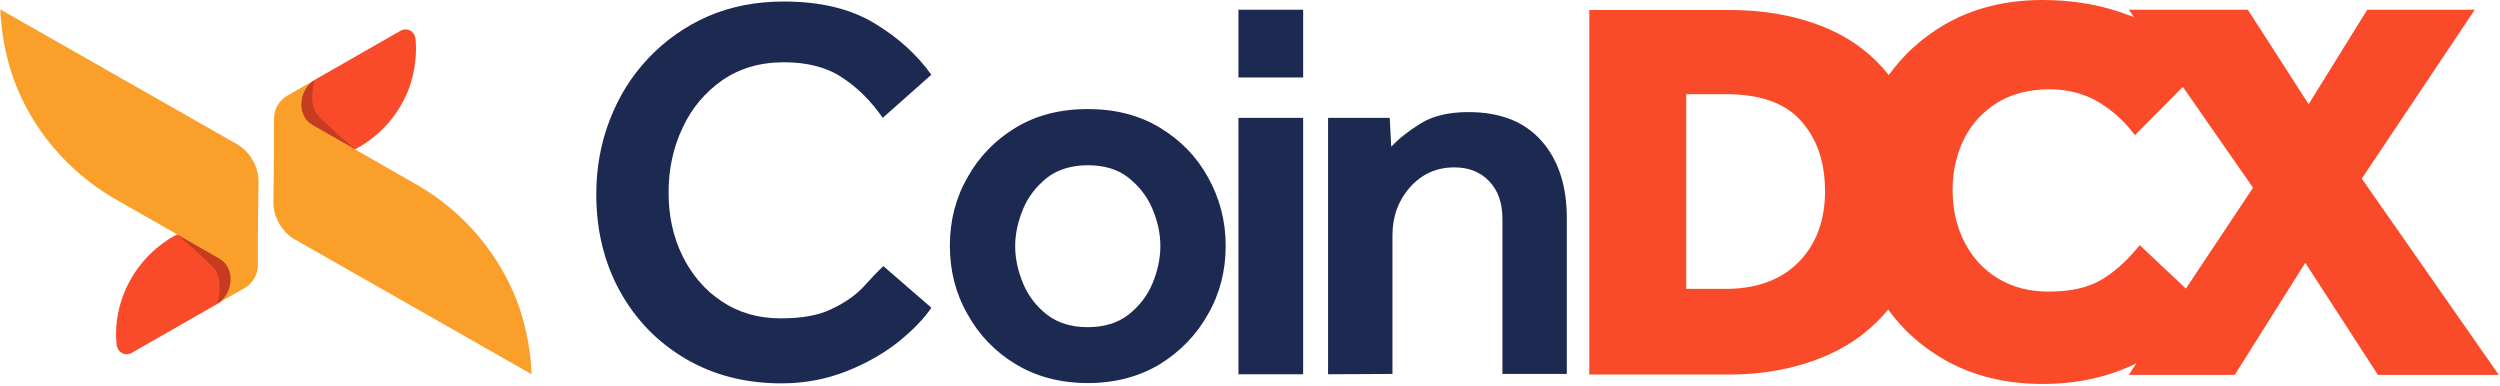 <svg width="823" height="127" viewBox="0 0 823 127" fill="none" xmlns="http://www.w3.org/2000/svg"><path d="m290.799 87.6 15.8 13.7c-2.4 3.6-6 7.3-10.8 11.2-4.8 3.8-10.5 7.1-17.1 9.7s-13.7 4-21.4 4c-11.9 0-22.4-2.7-31.6-8.1q-13.8-8.1-21.6-22.2c-5.2-9.4-7.8-20.1-7.8-31.9 0-8.8 1.5-17 4.5-24.7s7.2-14.4 12.7-20.2 12-10.4 19.5-13.7c7.6-3.3 15.9-4.9 25-4.9 11.9 0 21.7 2.3 29.6 7s14.2 10.4 19 17.1l-16 14.2c-3.8-5.5-8.3-10-13.4-13.3-5.1-3.4-11.5-5-19.2-5-7.8 0-14.5 2-20.2 5.9-5.7 4-10.1 9.2-13.1 15.7-3.1 6.5-4.6 13.6-4.6 21.3s1.5 14.6 4.6 20.9c3.1 6.2 7.3 11.2 12.9 14.9 5.5 3.7 12 5.6 19.4 5.6 7 0 12.6-1 16.8-3.1 4.3-2 7.7-4.4 10.3-7.1 2.5-2.8 4.7-5.1 6.7-7m21.9-6.7c0-8.2 1.9-15.7 5.8-22.5 3.8-6.8 9.1-12.3 15.9-16.4s14.7-6.1 23.7-6.1 16.9 2 23.7 6.1 12.1 9.5 15.9 16.4c3.8 6.8 5.8 14.3 5.8 22.5s-1.9 15.7-5.8 22.5q-5.7 10.2-15.9 16.5c-6.8 4.1-14.7 6.2-23.7 6.2s-16.9-2.1-23.7-6.2q-10.2-6.15-15.9-16.5c-3.9-6.8-5.8-14.3-5.8-22.5m45.4 26.8c5.4 0 9.9-1.4 13.4-4.1 3.5-2.8 6.2-6.2 7.9-10.3s2.6-8.2 2.6-12.3-.9-8.2-2.6-12.2c-1.7-4.1-4.4-7.5-7.9-10.3s-8-4.1-13.4-4.1-9.9 1.4-13.4 4.1c-3.5 2.8-6.2 6.2-7.9 10.3s-2.6 8.2-2.6 12.2c0 4.1.9 8.2 2.6 12.3s4.4 7.6 7.9 10.3 8 4.1 13.4 4.1m49.6-82.2V3.2h21.3v22.3zm0 97.699v-84.4h21.3v84.4zm29.5.001V38.8h20.3l.5 9.5c2.2-2.4 5.3-4.9 9.4-7.5s9.4-3.9 16-3.9c10.4 0 18.4 3.1 24 9.4q8.4 9.45 8.4 25.5v51.3h-21.2V72c0-5.3-1.5-9.4-4.4-12.4q-4.35-4.5-11.4-4.5c-5.9 0-10.7 2.2-14.6 6.5-3.8 4.3-5.8 9.6-5.8 15.8v45.7z" fill="#1C2951"/><path d="m777.499 58.8 37.2-55.6h-35.4l-19.3 31.1-20-31.1h-39.2l1.8 2.5c-.4-.2-.9-.4-1.3-.5-8.9-3.5-18.6-5.2-28.9-5.2-12.4 0-23.2 2.8-32.6 8.3-7.2 4.3-13.2 9.7-18 16.4-5.2-6.5-11.7-11.6-19.5-15-9.7-4.3-20.7-6.4-33-6.4h-46.1v120h45.9q18.3 0 33-6.6c7.8-3.5 14.3-8.5 19.5-14.8 4.8 6.7 10.9 12.1 18.3 16.4 9.4 5.4 20.2 8.1 32.5 8.1 11.5 0 21.8-2.3 30.9-6.8l-2.5 3.8h34.9l23.2-36.9 23.9 36.9h39.8zm-185.3 27.4c-5.8 5.9-13.8 8.9-24.1 8.9h-13V31h13c11.3 0 19.6 2.9 24.8 8.8 5.3 5.9 7.9 13.6 7.9 23.2s-2.9 17.3-8.6 23.2m127.4 8.8-15.2-14.3c-4.2 5.2-8.5 9-12.8 11.5s-10 3.8-17.1 3.8c-6.4 0-11.9-1.4-16.7-4.3q-7.2-4.35-11.1-12c-2.6-5.1-3.9-10.8-3.9-17.2 0-6.2 1.3-11.8 3.8-16.8s6.1-8.9 10.9-11.9c4.7-2.9 10.5-4.4 17.2-4.4 6 0 11.3 1.4 16 4.1 4.7 2.8 8.7 6.4 12.1 11l15.8-15.9 23.1 33.2zM40.6 97.1c3.3-8.6 9.6-15.7 17.8-20l14 8c5.6 3.2 4.4 11.9-.6 14.8l-28.5 16.3c-1.6.9-3.7.3-4.5-1.4-.2-.4-.3-.8-.4-1.2-.6-5.6.2-11.2 2.2-16.5" fill="#F94A29"/><path d="M85.1 59.8c0-4.8-2.5-9.3-6.5-12L.1 3.1c.3 7.8 1.8 15.6 4.4 23 6 16.3 17.6 30.1 32.7 39l35 20c5.6 3.2 4.4 12-.6 14.8l8.8-5c2.8-1.6 4.5-4.5 4.5-7.7V77c0-.1.2-17.2.2-17.2" fill="#FA9F29"/><path opacity=".2" d="m72.2 85.1-14-8s8.9 7.5 12.3 11.3c3.3 3.7 1.1 11.4 1.1 11.4 5.1-2.6 6.2-11.5.6-14.7" fill="#000"/><path d="M134.599 29.2c-3.3 8.6-9.6 15.7-17.8 20l-14-8c-5.6-3.2-4.4-11.9.6-14.8l28.5-16.3c1.6-.9 3.7-.3 4.5 1.4.2.4.3.8.4 1.2.5 5.6-.3 11.2-2.2 16.5" fill="#F94A29"/><path d="M90 66.5c0 4.8 2.5 9.3 6.5 12l78.5 44.7c-.3-7.8-1.8-15.6-4.4-23-6-16.3-17.6-30.1-32.7-39l-35-20c-5.6-3.2-4.4-12 .6-14.8l-8.8 5c-2.8 1.6-4.5 4.5-4.5 7.7v10.2c0 .1-.2 17.2-.2 17.2" fill="#FA9F29"/><path opacity=".2" d="m102.9 41.2 14 8s-8.9-7.5-12.3-11.3c-3.3-3.7-1.1-11.4-1.1-11.4-5.1 2.6-6.2 11.5-.6 14.7" fill="#000"/></svg>